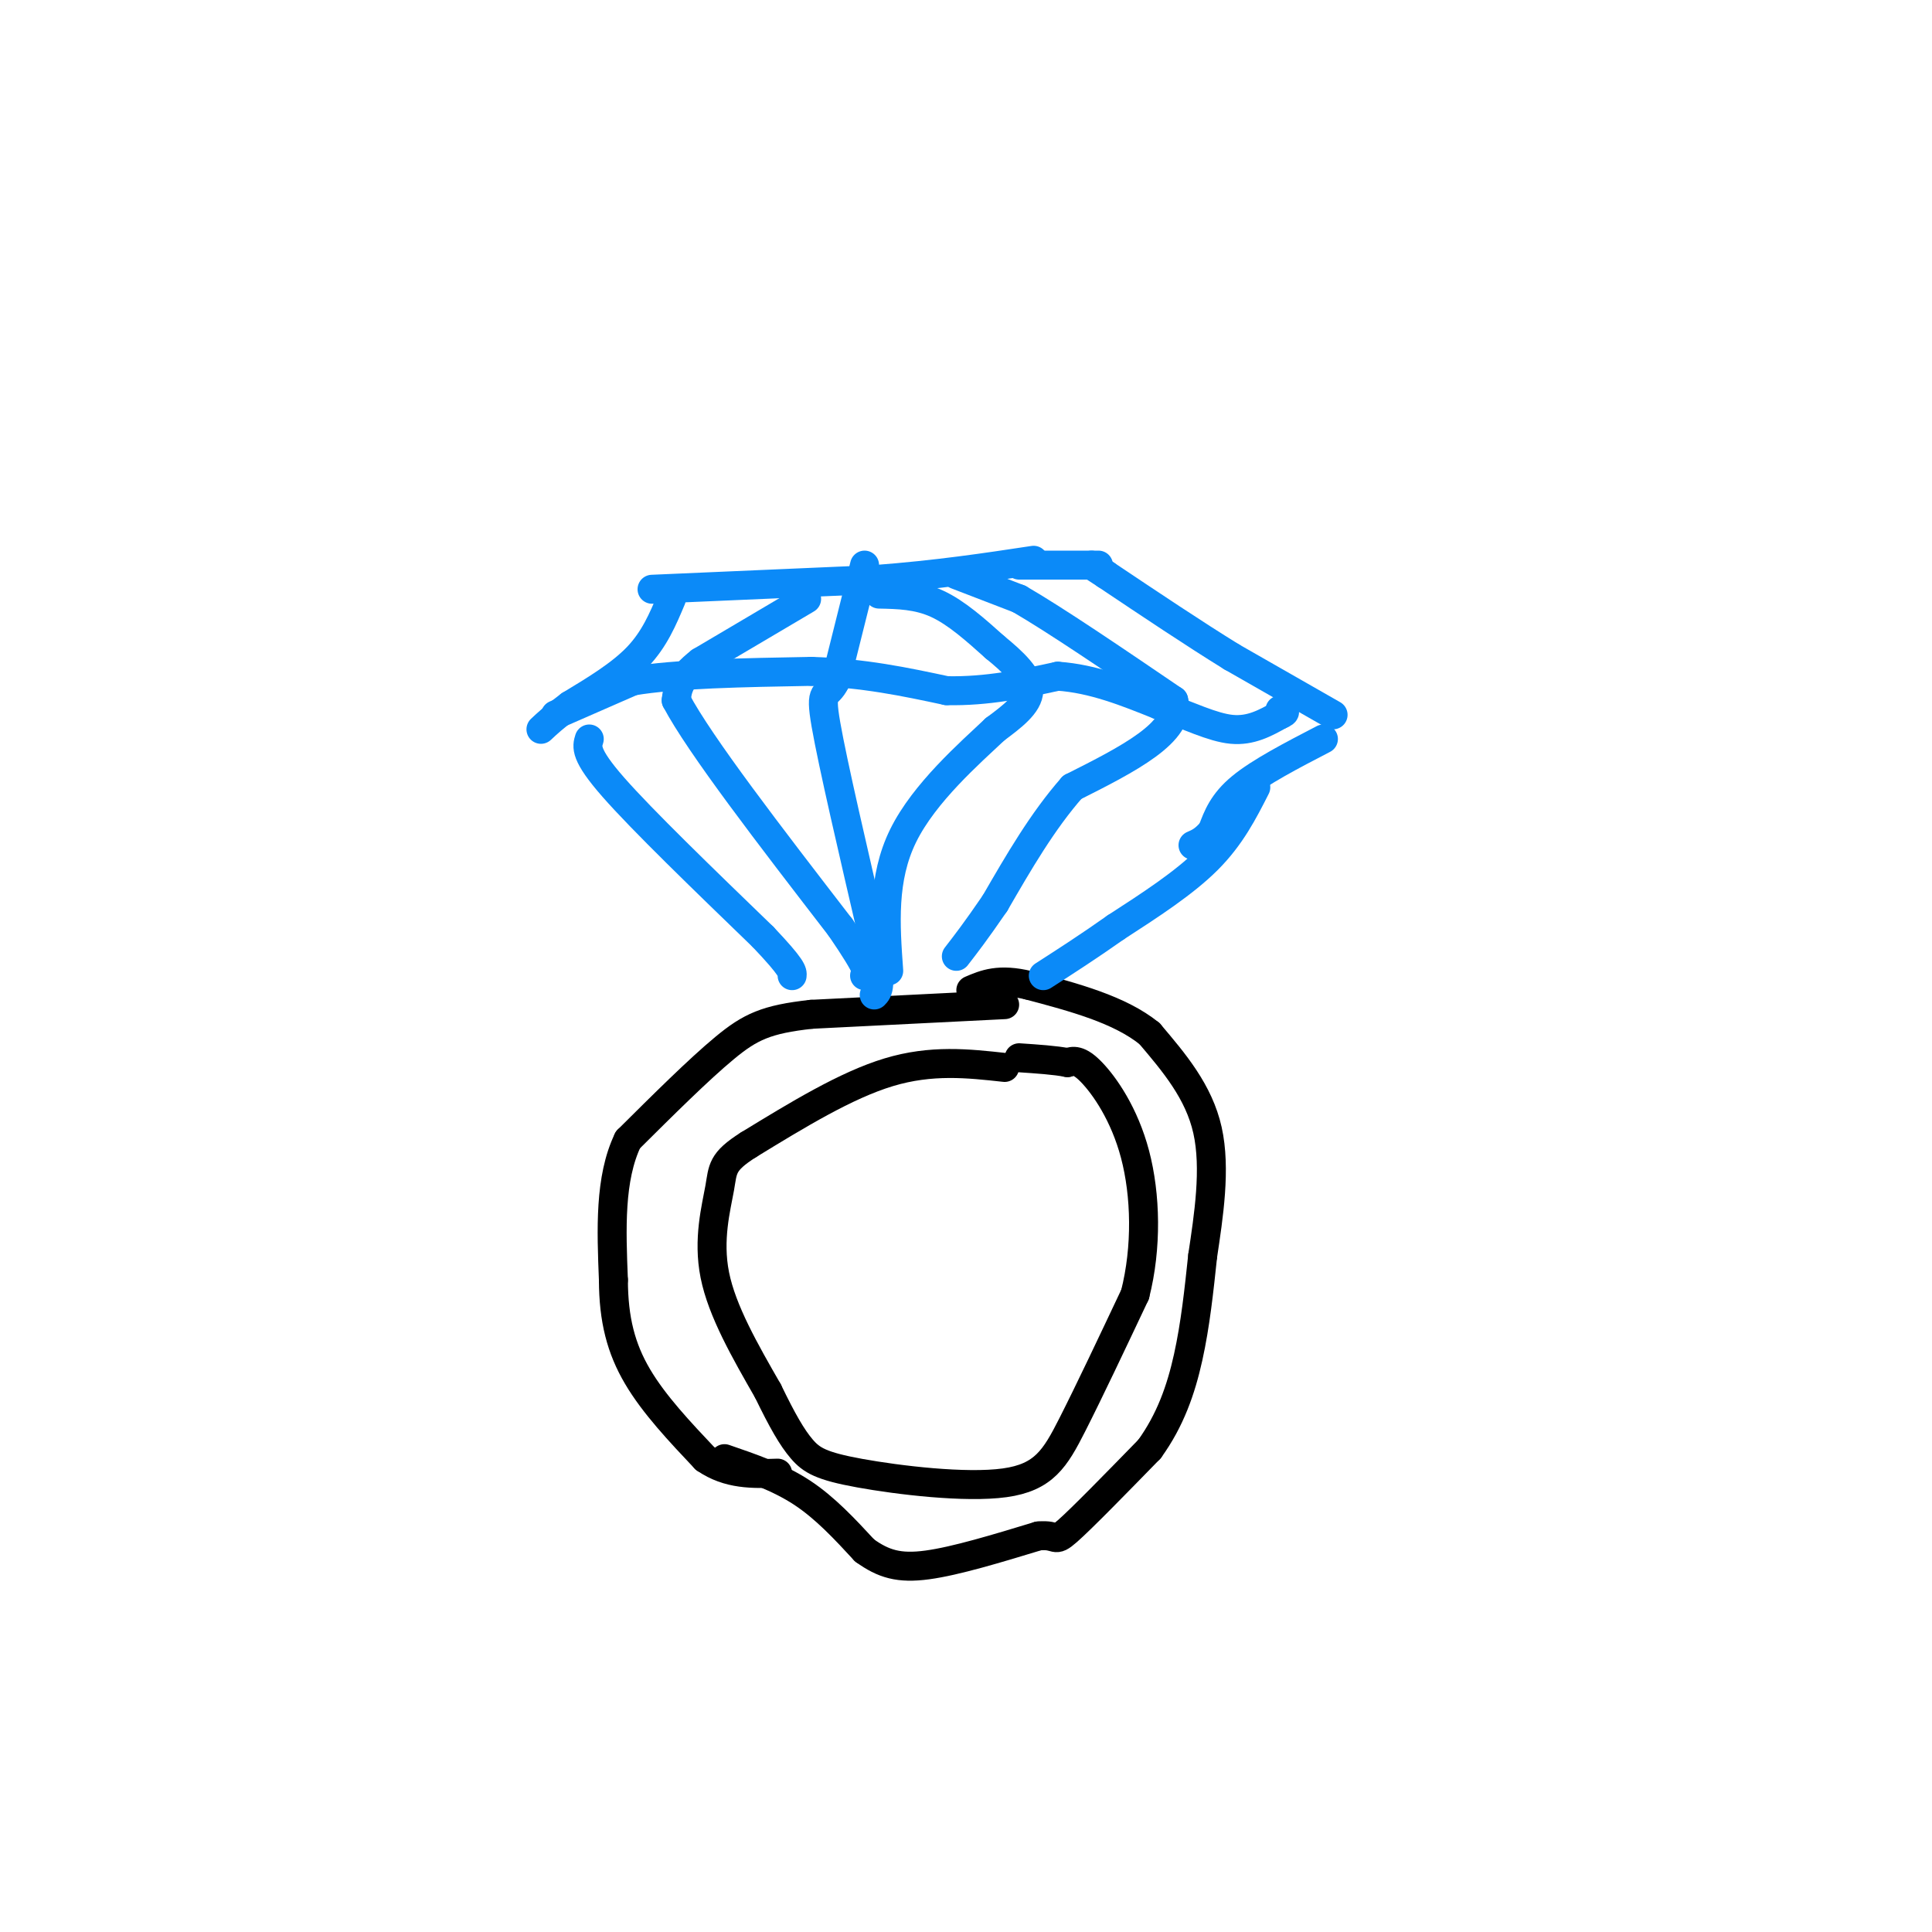 <svg viewBox='0 0 400 400' version='1.1' xmlns='http://www.w3.org/2000/svg' xmlns:xlink='http://www.w3.org/1999/xlink'><g fill='none' stroke='#000000' stroke-width='6' stroke-linecap='round' stroke-linejoin='round'><path d='M208,221c-7.583,-0.833 -15.167,-1.667 -24,1c-8.833,2.667 -18.917,8.833 -29,15'/><path d='M155,237c-5.655,3.571 -5.292,5.000 -6,9c-0.708,4.000 -2.488,10.571 -1,18c1.488,7.429 6.244,15.714 11,24'/><path d='M159,288c2.997,6.188 4.991,9.658 7,12c2.009,2.342 4.033,3.556 12,5c7.967,1.444 21.876,3.120 30,2c8.124,-1.120 10.464,-5.034 14,-12c3.536,-6.966 8.268,-16.983 13,-27'/><path d='M235,268c2.488,-9.750 2.208,-20.625 0,-29c-2.208,-8.375 -6.345,-14.250 -9,-17c-2.655,-2.750 -3.827,-2.375 -5,-2'/><path d='M221,220c-2.500,-0.500 -6.250,-0.750 -10,-1'/><path d='M208,208c0.000,0.000 -40.000,2.000 -40,2'/><path d='M168,210c-9.333,1.022 -12.667,2.578 -18,7c-5.333,4.422 -12.667,11.711 -20,19'/><path d='M130,236c-3.833,8.000 -3.417,18.500 -3,29'/><path d='M127,265c0.022,8.200 1.578,14.200 5,20c3.422,5.800 8.711,11.400 14,17'/><path d='M146,302c4.833,3.333 9.917,3.167 15,3'/><path d='M150,302c5.583,1.917 11.167,3.833 16,7c4.833,3.167 8.917,7.583 13,12'/><path d='M179,321c3.889,2.800 7.111,3.800 13,3c5.889,-0.800 14.444,-3.400 23,-6'/><path d='M215,318c4.156,-0.400 3.044,1.600 6,-1c2.956,-2.600 9.978,-9.800 17,-17'/><path d='M238,300c4.289,-5.933 6.511,-12.267 8,-19c1.489,-6.733 2.244,-13.867 3,-21'/><path d='M249,260c1.222,-8.156 2.778,-18.044 1,-26c-1.778,-7.956 -6.889,-13.978 -12,-20'/><path d='M238,214c-6.167,-5.000 -15.583,-7.500 -25,-10'/><path d='M213,204c-6.167,-1.500 -9.083,-0.250 -12,1'/></g>
<g fill='none' stroke='#0B8AF8' stroke-width='6' stroke-linecap='round' stroke-linejoin='round'><path d='M122,153c-0.500,1.583 -1.000,3.167 5,10c6.000,6.833 18.500,18.917 31,31'/><path d='M158,194c6.167,6.500 6.083,7.250 6,8'/><path d='M260,163c-2.583,5.083 -5.167,10.167 -10,15c-4.833,4.833 -11.917,9.417 -19,14'/><path d='M231,192c-5.667,4.000 -10.333,7.000 -15,10'/><path d='M274,153c-6.583,3.417 -13.167,6.833 -17,10c-3.833,3.167 -4.917,6.083 -6,9'/><path d='M251,172c-1.667,2.000 -2.833,2.500 -4,3'/><path d='M276,148c0.000,0.000 -21.000,-12.000 -21,-12'/><path d='M255,136c-7.833,-4.833 -16.917,-10.917 -26,-17'/><path d='M229,119c-4.333,-2.833 -2.167,-1.417 0,0'/><path d='M139,124c-1.750,4.167 -3.500,8.333 -7,12c-3.500,3.667 -8.750,6.833 -14,10'/><path d='M118,146c-3.333,2.500 -4.667,3.750 -6,5'/><path d='M135,122c0.000,0.000 46.000,-2.000 46,-2'/><path d='M181,120c13.167,-1.000 23.083,-2.500 33,-4'/><path d='M211,117c0.000,0.000 15.000,0.000 15,0'/><path d='M226,117c2.500,0.000 1.250,0.000 0,0'/><path d='M198,119c0.000,0.000 13.000,5.000 13,5'/><path d='M211,124c7.500,4.333 19.750,12.667 32,21'/><path d='M243,145c1.833,6.500 -9.583,12.250 -21,18'/><path d='M222,163c-6.167,7.000 -11.083,15.500 -16,24'/><path d='M206,187c-4.000,5.833 -6.000,8.417 -8,11'/><path d='M167,124c0.000,0.000 -22.000,13.000 -22,13'/><path d='M145,137c-4.500,3.500 -4.750,5.750 -5,8'/><path d='M140,145c4.833,9.167 19.417,28.083 34,47'/><path d='M174,192c6.500,9.500 5.750,9.750 5,10'/><path d='M182,123c4.000,0.083 8.000,0.167 12,2c4.000,1.833 8.000,5.417 12,9'/><path d='M206,134c3.733,3.044 7.067,6.156 7,9c-0.067,2.844 -3.533,5.422 -7,8'/><path d='M206,151c-5.178,4.889 -14.622,13.111 -19,22c-4.378,8.889 -3.689,18.444 -3,28'/><path d='M179,117c0.000,0.000 -6.000,24.000 -6,24'/><path d='M173,141c-1.822,3.733 -3.378,1.067 -2,9c1.378,7.933 5.689,26.467 10,45'/><path d='M181,195c1.667,9.333 0.833,10.167 0,11'/><path d='M115,148c0.000,0.000 16.000,-7.000 16,-7'/><path d='M131,141c8.833,-1.500 22.917,-1.750 37,-2'/><path d='M168,139c10.833,0.333 19.417,2.167 28,4'/><path d='M196,143c8.500,0.167 15.750,-1.417 23,-3'/><path d='M219,140c7.333,0.500 14.167,3.250 21,6'/><path d='M240,146c6.156,2.178 11.044,4.622 15,5c3.956,0.378 6.978,-1.311 10,-3'/><path d='M265,148c1.667,-0.667 0.833,-0.833 0,-1'/></g>
</svg>